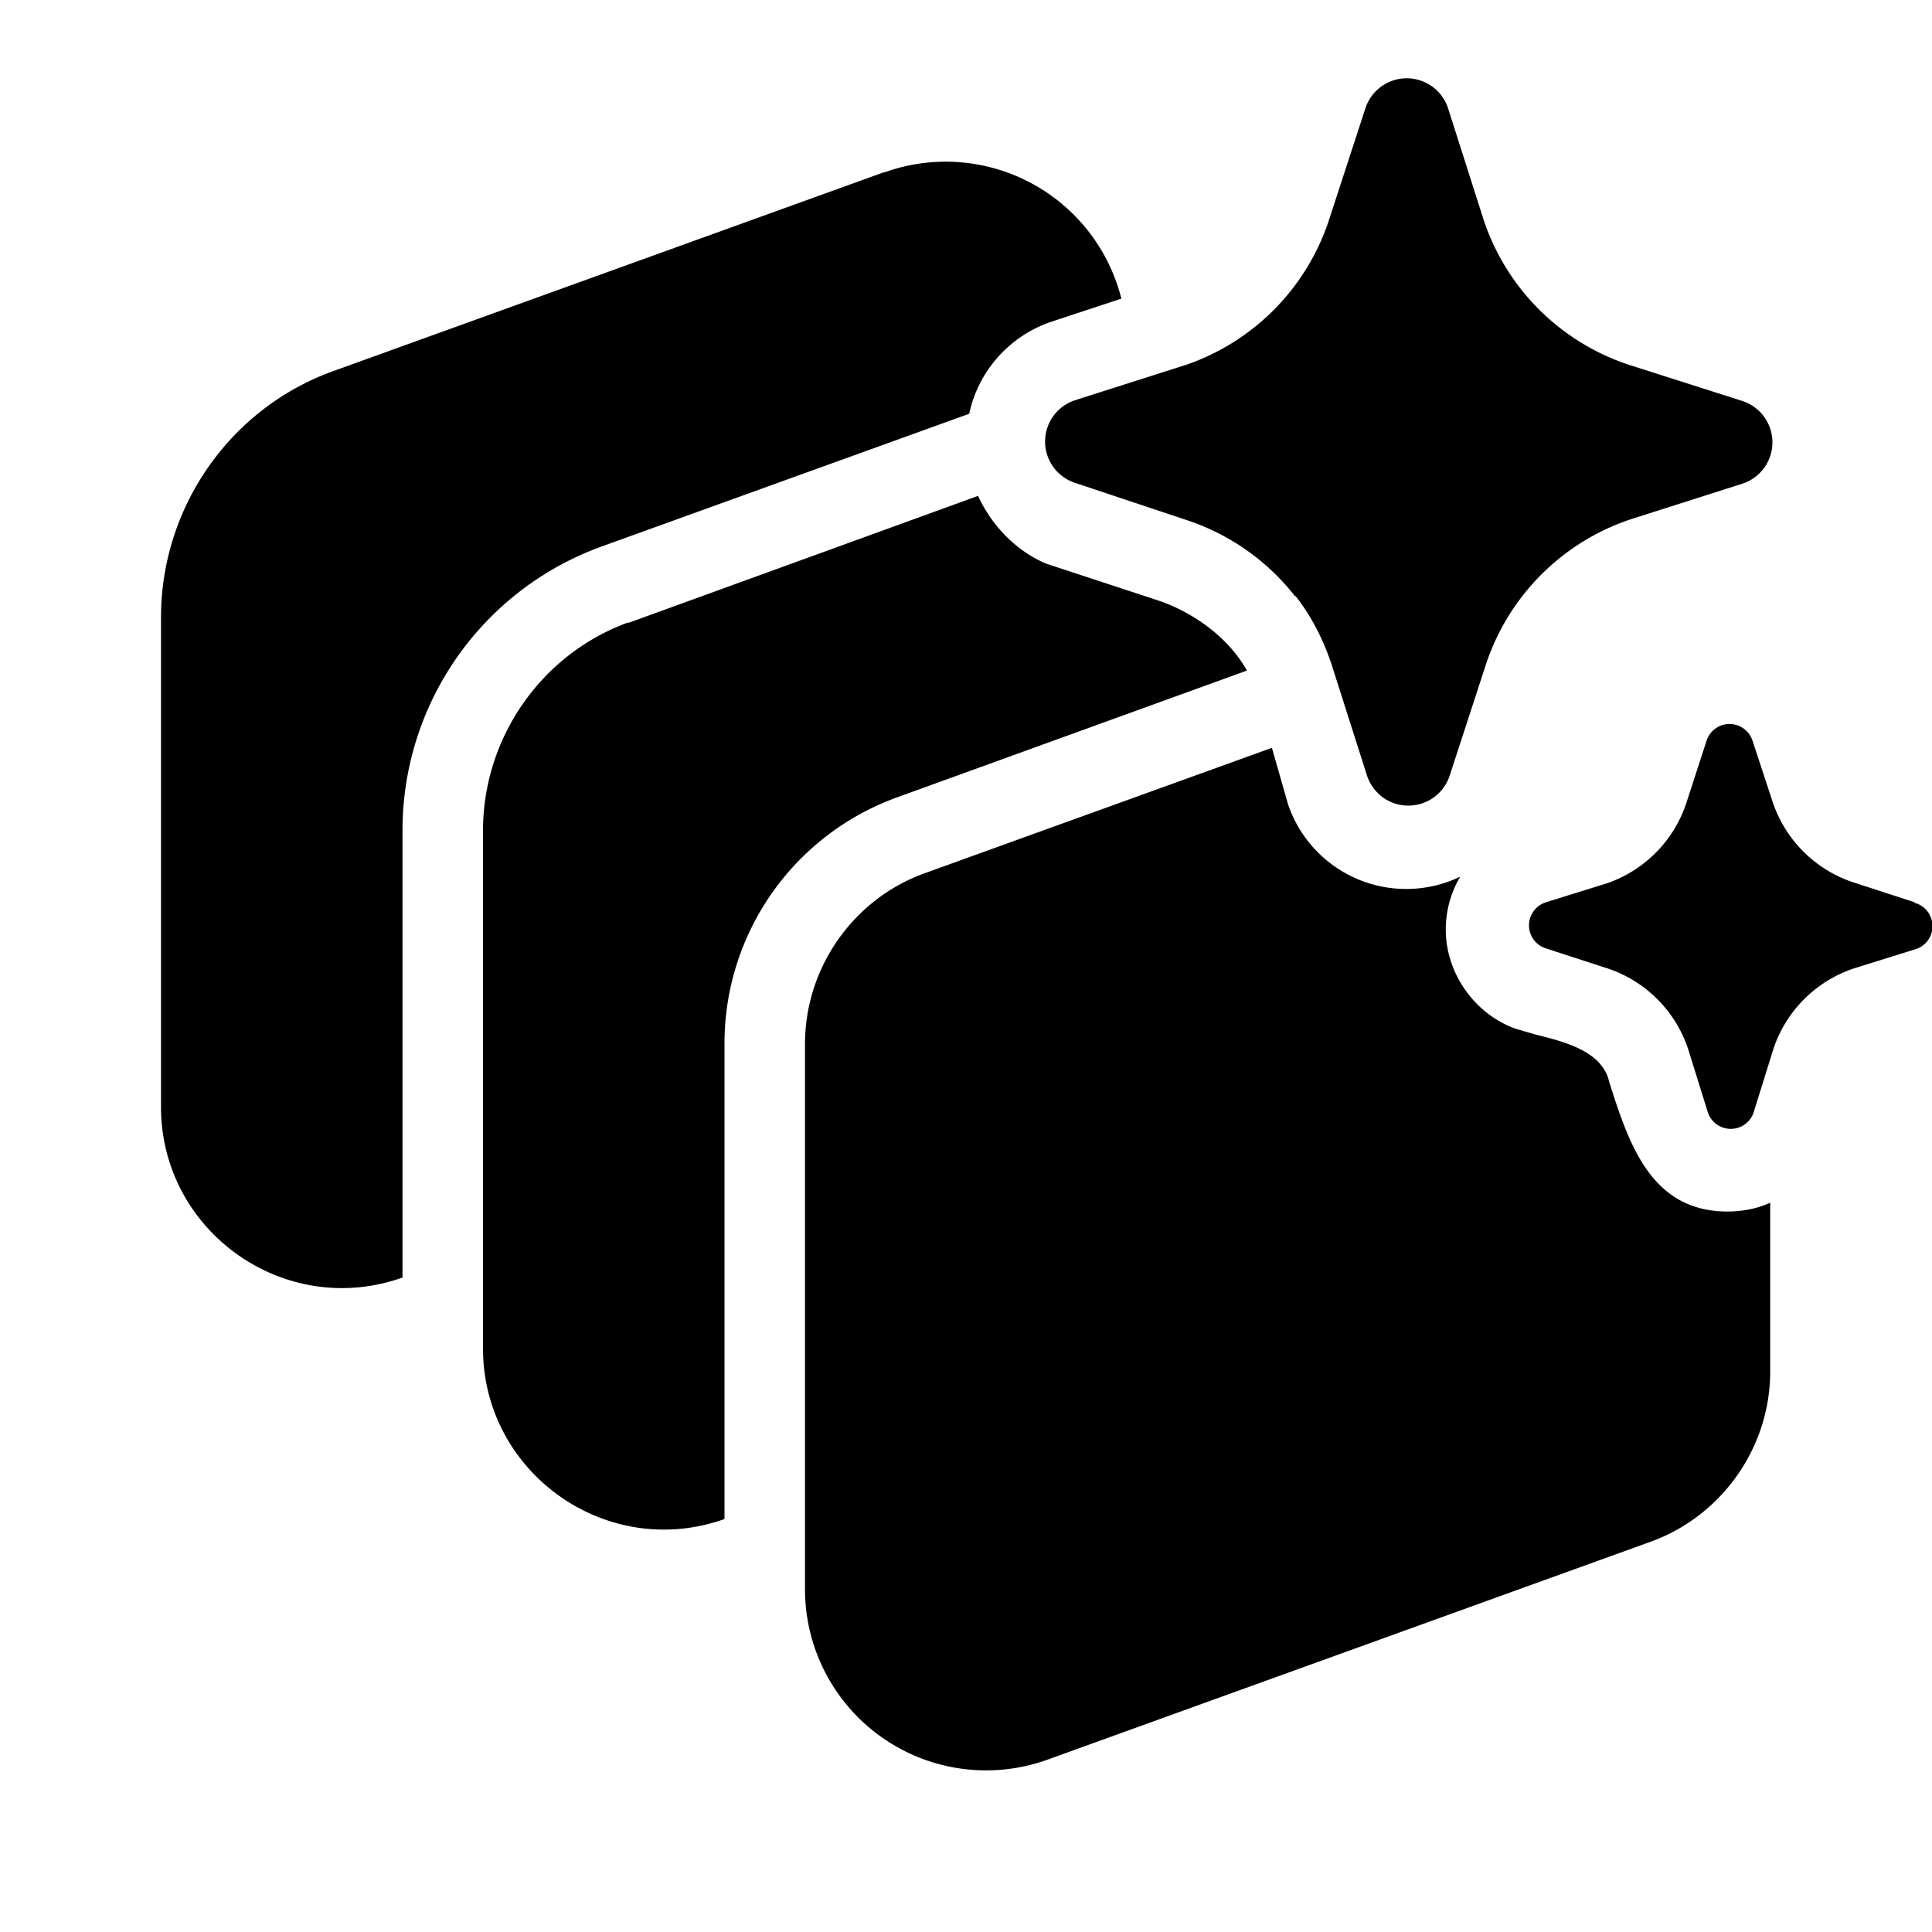 <svg width="24" height="24" viewBox="0 0 24 24" xmlns="http://www.w3.org/2000/svg"><path d="M16.09 7.41a2.84 2.84 0 0 0-1.35-.95L13.36 6a.54.54 0 0 1 0-1.03l1.38-.44a2.84 2.84 0 0 0 1.76-1.77l.01-.03.45-1.38a.54.54 0 0 1 1.03 0l.44 1.38a2.84 2.84 0 0 0 1.8 1.8l1.38.44.03.01a.54.54 0 0 1 0 1.03l-1.38.44a2.84 2.84 0 0 0-1.8 1.8l-.45 1.38a.54.54 0 0 1-1.03 0l-.44-1.38c-.1-.3-.25-.6-.45-.85Zm7.7 3.8-.77-.25a1.58 1.58 0 0 1-1-1l-.25-.76a.3.3 0 0 0-.57 0l-.25.77a1.58 1.58 0 0 1-.98 1l-.77.24a.3.3 0 0 0 0 .57l.77.25a1.58 1.58 0 0 1 1 1l.24.77a.3.3 0 0 0 .58 0l.24-.77a1.58 1.58 0 0 1 1-1l.77-.24a.3.3 0 0 0 0-.57h-.02Zm-12.8-9.07a2.25 2.25 0 0 1 2.94 1.57l-.88.29c-.52.18-.9.62-1.01 1.14L7.47 6.79A3.75 3.75 0 0 0 5 10.32v5.55c-1.46.52-3-.57-3-2.12V7.67c0-1.37.86-2.6 2.14-3.06l6.84-2.47ZM7.8 7.74l4.35-1.58c.17.37.47.68.84.84l1.4.46c.44.15.87.46 1.1.87l-4.36 1.58A3.25 3.25 0 0 0 9 12.97v5.9c-1.46.52-3-.57-3-2.12v-6.43c0-1.16.73-2.2 1.81-2.59Zm13.65 7.31c.21 0 .39-.04.54-.11v2.1c0 .94-.6 1.79-1.48 2.11l-7.5 2.71A2.25 2.25 0 0 1 10 19.75v-6.78c0-.95.6-1.8 1.48-2.12l4.32-1.56.2.7a1.55 1.55 0 0 0 2.14.9c-.12.2-.18.43-.18.66 0 .54.36 1.05.87 1.23l.24.07c.36.09.8.2.91.55l.01.04c.24.75.51 1.61 1.47 1.61Z"/></svg>
